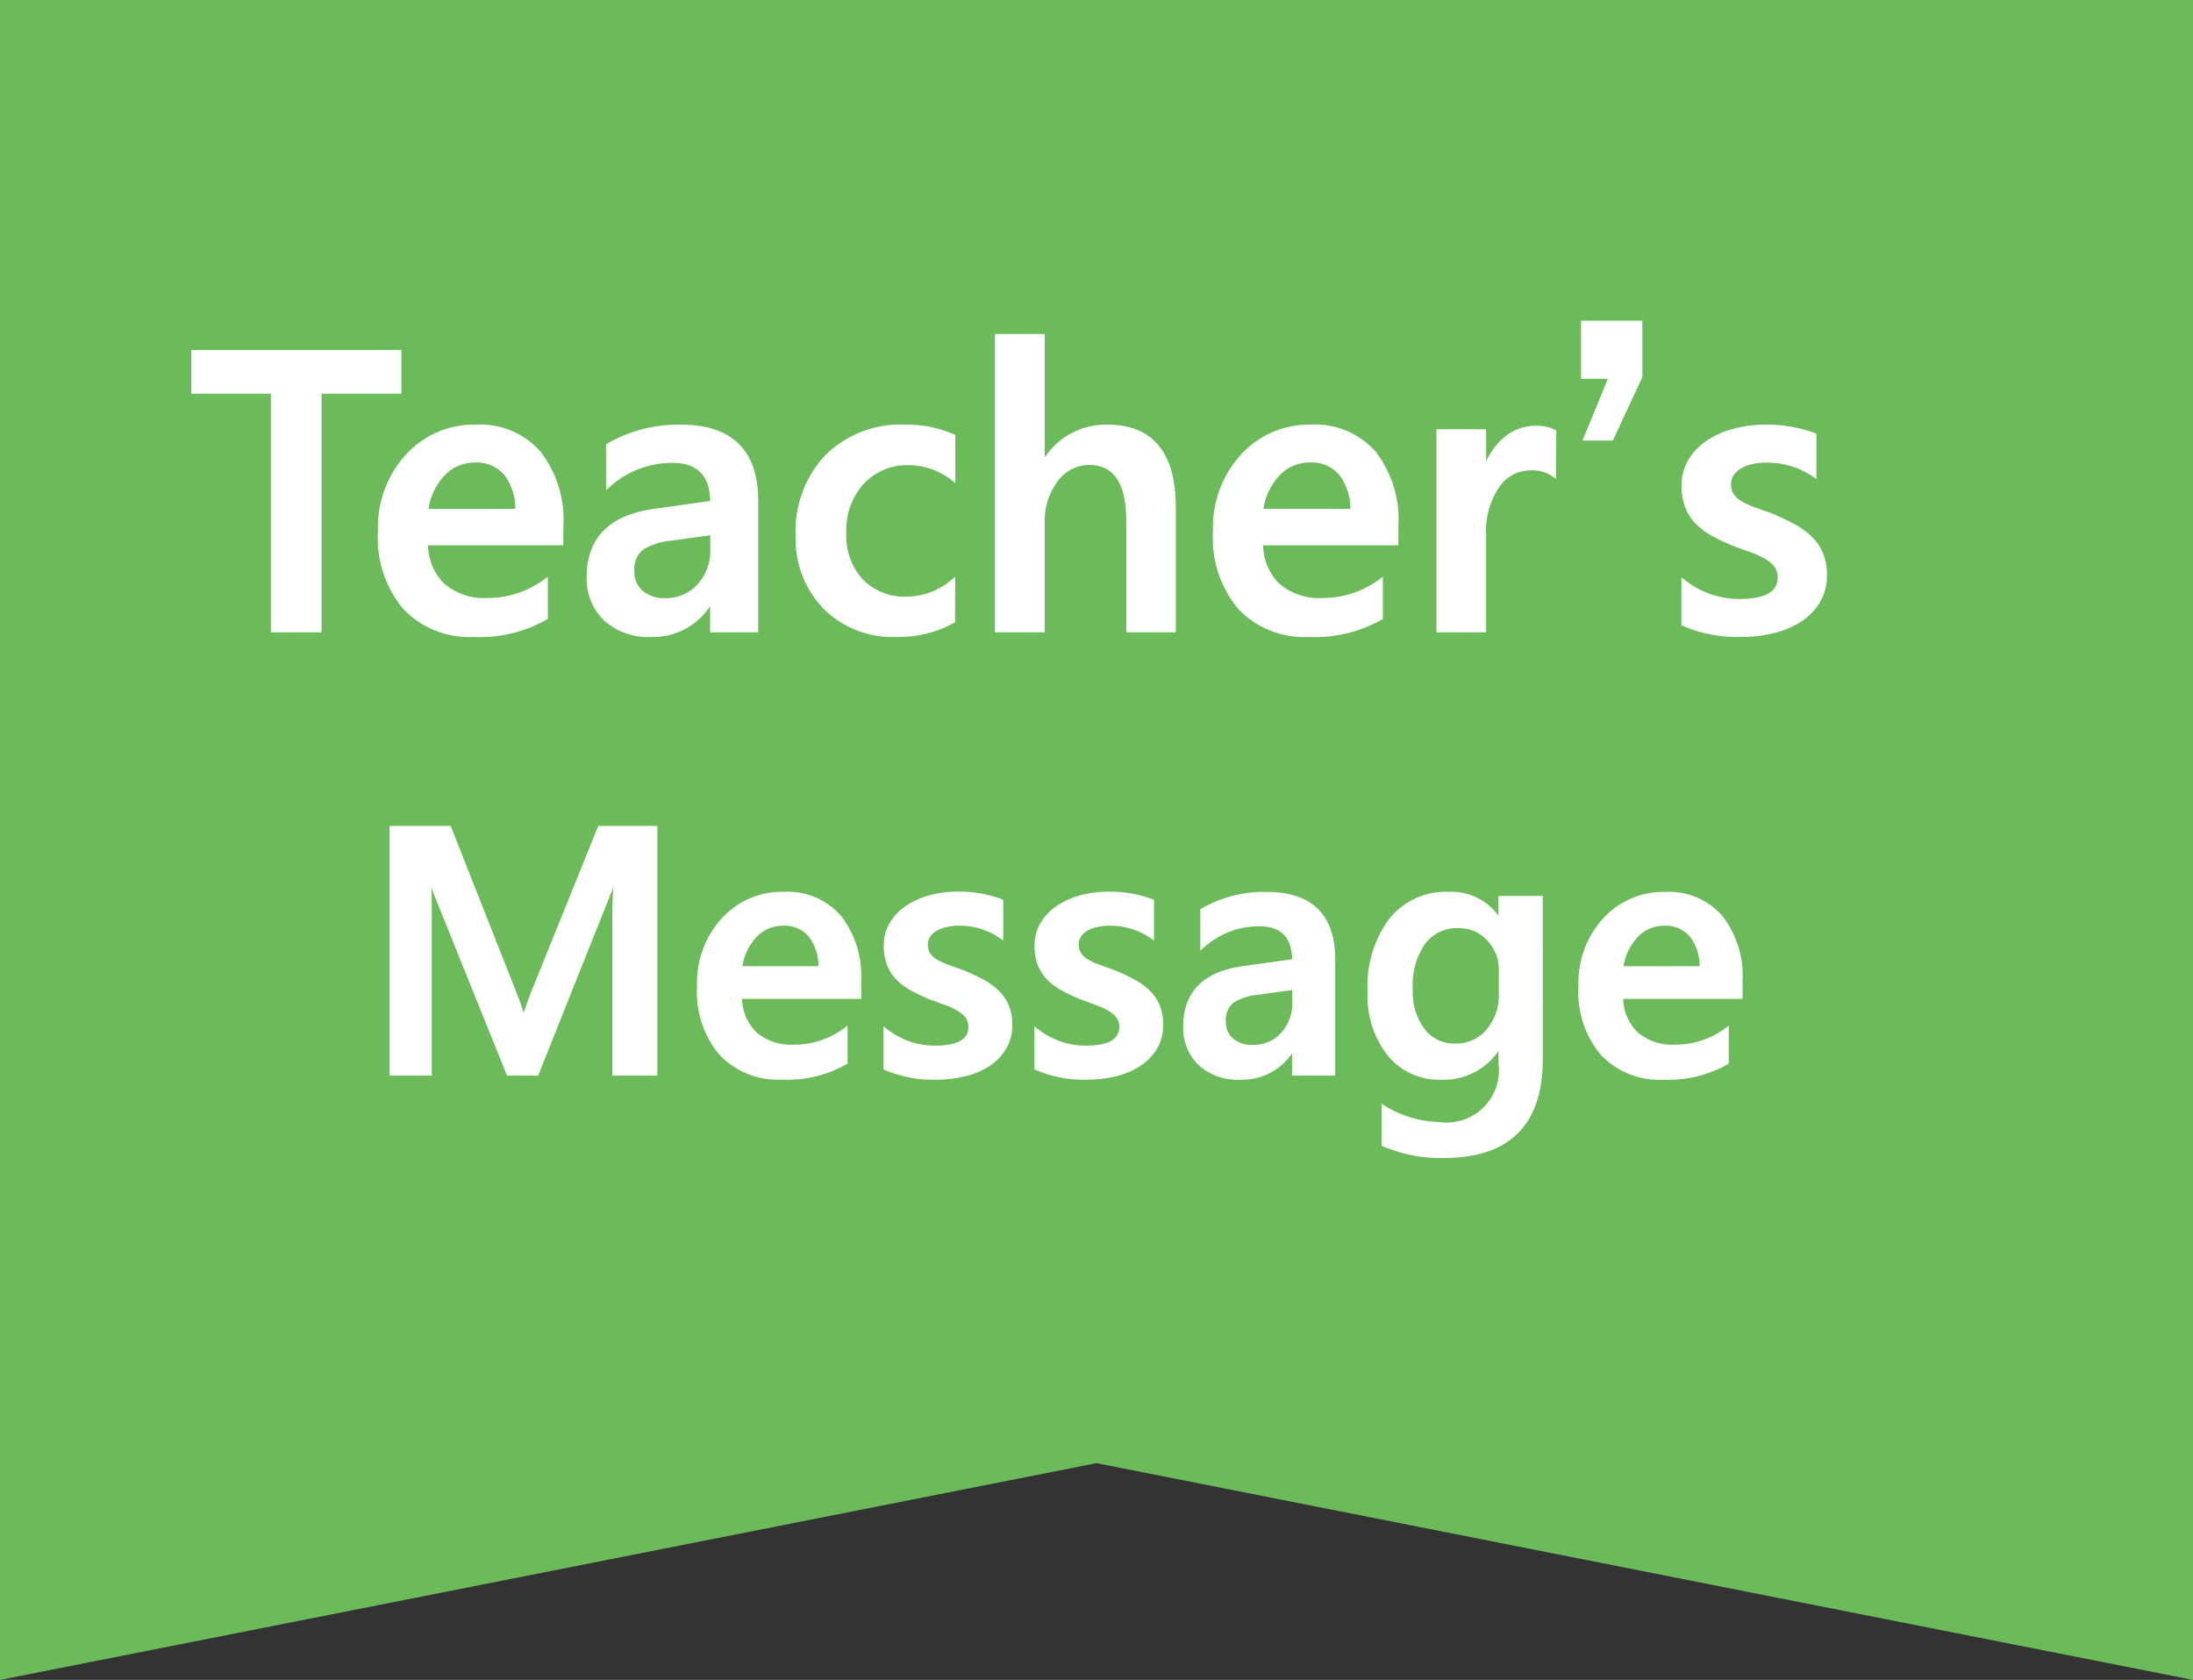 <svg xmlns="http://www.w3.org/2000/svg" width="94" height="72" viewBox="0 0 94 72">
  <rect x="0" y="0" width="94" height="72" fill="#333333" stroke="none"/>
  <g id="リボン風アイコン" transform="translate(-507 -4489)">
    <path id="パス_129" data-name="パス 129" d="M94.5,72.5l-47-9.29L.5,72.5V.5h94Z" transform="translate(506.5 4488.5)" fill="#6cbb5a"/>
    <path id="パス_317" data-name="パス 317" d="M9.106-10.227H5.686V0H3.71V-10.227H.3V-11.9H9.106Zm6.939,6.5H10.251a2.449,2.449,0,0,0,.726,1.818,2.7,2.7,0,0,0,1.905.639,4.2,4.2,0,0,0,2.5-.813V-.531A5.708,5.708,0,0,1,12.31.2,3.8,3.8,0,0,1,9.367-.959,4.632,4.632,0,0,1,8.3-4.217,4.529,4.529,0,0,1,9.475-7.45,3.842,3.842,0,0,1,12.393-8.7a3.35,3.35,0,0,1,2.7,1.121,4.653,4.653,0,0,1,.955,3.113ZM14.186-5.088A2.481,2.481,0,0,0,13.7-6.7a1.636,1.636,0,0,0-1.328-.577,1.869,1.869,0,0,0-1.407.606,2.768,2.768,0,0,0-.71,1.585ZM24.4,0H22.537V-1.328H22.5A2.812,2.812,0,0,1,19.922.2a2.719,2.719,0,0,1-1.963-.681,2.381,2.381,0,0,1-.71-1.8q0-2.407,2.772-2.806l2.523-.357q0-1.818-1.727-1.818a4.1,4.1,0,0,0-2.739,1.046V-7.9a5.974,5.974,0,0,1,3.1-.8Q24.4-8.7,24.4-5.528ZM22.545-4.175l-1.785.249a2.829,2.829,0,0,0-1.249.4,1.176,1.176,0,0,0-.419,1.033,1.131,1.131,0,0,0,.386.884,1.5,1.5,0,0,0,1.033.344,1.907,1.907,0,0,0,1.457-.618,2.193,2.193,0,0,0,.577-1.556ZM32.838-.39A4.749,4.749,0,0,1,30.422.2,4.091,4.091,0,0,1,27.368-.984a4.19,4.19,0,0,1-1.162-3.067,4.612,4.612,0,0,1,1.249-3.374A4.466,4.466,0,0,1,30.8-8.7a4.877,4.877,0,0,1,2.05.407V-6.5a3.105,3.105,0,0,0-1.893-.664,2.63,2.63,0,0,0-2,.826,3.02,3.02,0,0,0-.78,2.162,2.88,2.88,0,0,0,.735,2.083,2.608,2.608,0,0,0,1.971.764,3.081,3.081,0,0,0,1.959-.739ZM42.3,0H40.375V-4.648q0-2.523-1.685-2.523a1.762,1.762,0,0,0-1.428.73,2.908,2.908,0,0,0-.581,1.868V0H34.747V-12.584h1.934v5.5h.033A3.041,3.041,0,0,1,39.47-8.7Q42.3-8.7,42.3-5.238Zm9.538-3.727H46.044a2.449,2.449,0,0,0,.726,1.818,2.7,2.7,0,0,0,1.905.639,4.2,4.2,0,0,0,2.5-.813V-.531A5.708,5.708,0,0,1,48.1.2,3.8,3.8,0,0,1,45.16-.959a4.632,4.632,0,0,1-1.067-3.258A4.529,4.529,0,0,1,45.268-7.45,3.842,3.842,0,0,1,48.186-8.7a3.35,3.35,0,0,1,2.7,1.121,4.653,4.653,0,0,1,.955,3.113ZM49.979-5.088a2.481,2.481,0,0,0-.49-1.615,1.636,1.636,0,0,0-1.328-.577,1.869,1.869,0,0,0-1.407.606,2.768,2.768,0,0,0-.71,1.585ZM58.6-6.666a1.6,1.6,0,0,0-1-.274,1.719,1.719,0,0,0-1.428.772,3.452,3.452,0,0,0-.573,2.1V0H53.673V-8.5H55.6v1.751h.033a2.961,2.961,0,0,1,.867-1.4,1.958,1.958,0,0,1,1.307-.5,1.623,1.623,0,0,1,.8.158ZM62.3-13.157v2.291L61.069-8.218H59.981l1.087-2.648h-1.2v-2.291ZM64.173-.266V-2.05a3.842,3.842,0,0,0,2.382.822q1.743,0,1.743-1.029a.811.811,0,0,0-.149-.494,1.426,1.426,0,0,0-.4-.361,3.165,3.165,0,0,0-.6-.282q-.344-.125-.768-.282a8.128,8.128,0,0,1-.942-.44,2.847,2.847,0,0,1-.7-.527,1.99,1.99,0,0,1-.419-.668,2.46,2.46,0,0,1-.141-.872,2.014,2.014,0,0,1,.291-1.083,2.525,2.525,0,0,1,.78-.789,3.742,3.742,0,0,1,1.112-.481A5.092,5.092,0,0,1,67.651-8.7a5.849,5.849,0,0,1,2.108.357v1.685A3.554,3.554,0,0,0,67.7-7.271a2.688,2.688,0,0,0-.66.075,1.7,1.7,0,0,0-.5.208,1.021,1.021,0,0,0-.324.32.763.763,0,0,0-.116.411.878.878,0,0,0,.116.465,1.055,1.055,0,0,0,.344.336,2.976,2.976,0,0,0,.548.266q.32.12.735.261a10.733,10.733,0,0,1,.984.457,3.324,3.324,0,0,1,.743.527,2.066,2.066,0,0,1,.473.681,2.311,2.311,0,0,1,.166.917,2.1,2.1,0,0,1-.3,1.129,2.491,2.491,0,0,1-.8.8,3.73,3.73,0,0,1-1.15.469A5.972,5.972,0,0,1,66.589.2,5.788,5.788,0,0,1,64.173-.266Z" transform="translate(515 4516)" fill="#fff" stroke="#fff" stroke-width="0.2"/>
    <path id="パス_316" data-name="パス 316" d="M12.576,0H10.847V-6.8q0-.835.1-2.043H10.92a7.057,7.057,0,0,1-.286.989L7.5,0H6.3L3.157-7.793A7.34,7.34,0,0,1,2.878-8.84H2.849q.059.63.059,2.058V0H1.3V-10.5H3.75L6.511-3.508a10.344,10.344,0,0,1,.41,1.2h.037q.271-.828.439-1.23L10.21-10.5h2.366Zm8.745-3.289H16.208a2.161,2.161,0,0,0,.641,1.6,2.384,2.384,0,0,0,1.681.564,3.707,3.707,0,0,0,2.2-.718v1.37a5.037,5.037,0,0,1-2.71.645,3.355,3.355,0,0,1-2.6-1.022,4.087,4.087,0,0,1-.941-2.875,4,4,0,0,1,1.036-2.853,3.39,3.39,0,0,1,2.574-1.1,2.956,2.956,0,0,1,2.38.989,4.105,4.105,0,0,1,.842,2.747ZM19.68-4.49a2.19,2.19,0,0,0-.432-1.425,1.444,1.444,0,0,0-1.172-.509,1.649,1.649,0,0,0-1.241.535,2.443,2.443,0,0,0-.626,1.4ZM22.471-.234V-1.809a3.39,3.39,0,0,0,2.1.725q1.538,0,1.538-.908a.716.716,0,0,0-.132-.436,1.259,1.259,0,0,0-.355-.319A2.793,2.793,0,0,0,25.1-3q-.3-.11-.677-.249a7.172,7.172,0,0,1-.831-.388,2.512,2.512,0,0,1-.615-.465,1.756,1.756,0,0,1-.37-.59,2.171,2.171,0,0,1-.125-.769,1.777,1.777,0,0,1,.256-.956,2.228,2.228,0,0,1,.688-.7,3.3,3.3,0,0,1,.981-.425,4.493,4.493,0,0,1,1.135-.143,5.161,5.161,0,0,1,1.86.315v1.487a3.136,3.136,0,0,0-1.816-.542A2.372,2.372,0,0,0,25-6.35a1.5,1.5,0,0,0-.443.183.9.9,0,0,0-.286.282.673.673,0,0,0-.1.363.775.775,0,0,0,.1.41.931.931,0,0,0,.3.3,2.625,2.625,0,0,0,.483.234q.282.106.648.231a9.47,9.47,0,0,1,.868.4,2.933,2.933,0,0,1,.656.465,1.823,1.823,0,0,1,.417.6,2.039,2.039,0,0,1,.146.809,1.85,1.85,0,0,1-.264,1,2.2,2.2,0,0,1-.7.7A3.291,3.291,0,0,1,25.814.04,5.27,5.27,0,0,1,24.6.176,5.107,5.107,0,0,1,22.471-.234Zm6.467,0V-1.809a3.39,3.39,0,0,0,2.1.725q1.538,0,1.538-.908a.716.716,0,0,0-.132-.436,1.259,1.259,0,0,0-.355-.319A2.793,2.793,0,0,0,31.564-3q-.3-.11-.677-.249a7.172,7.172,0,0,1-.831-.388A2.512,2.512,0,0,1,29.44-4.1a1.756,1.756,0,0,1-.37-.59,2.171,2.171,0,0,1-.125-.769,1.777,1.777,0,0,1,.256-.956,2.228,2.228,0,0,1,.688-.7,3.3,3.3,0,0,1,.981-.425,4.493,4.493,0,0,1,1.135-.143,5.161,5.161,0,0,1,1.86.315v1.487a3.136,3.136,0,0,0-1.816-.542,2.372,2.372,0,0,0-.582.066,1.5,1.5,0,0,0-.443.183.9.9,0,0,0-.286.282.673.673,0,0,0-.1.363.775.775,0,0,0,.1.41.931.931,0,0,0,.3.3,2.625,2.625,0,0,0,.483.234q.282.106.648.231a9.47,9.47,0,0,1,.868.4,2.933,2.933,0,0,1,.656.465,1.823,1.823,0,0,1,.417.6,2.039,2.039,0,0,1,.146.809,1.85,1.85,0,0,1-.264,1,2.2,2.2,0,0,1-.7.7A3.291,3.291,0,0,1,32.281.04a5.27,5.27,0,0,1-1.212.135A5.107,5.107,0,0,1,28.938-.234ZM41.631,0H39.983V-1.172h-.029A2.481,2.481,0,0,1,37.676.176a2.4,2.4,0,0,1-1.732-.6,2.1,2.1,0,0,1-.626-1.589q0-2.124,2.446-2.476L39.99-4.8q0-1.6-1.523-1.6a3.619,3.619,0,0,0-2.417.923V-6.973a5.271,5.271,0,0,1,2.739-.7q2.842,0,2.842,2.8ZM39.99-3.684l-1.575.22a2.5,2.5,0,0,0-1.1.355,1.038,1.038,0,0,0-.37.912,1,1,0,0,0,.341.78,1.319,1.319,0,0,0,.912.3,1.683,1.683,0,0,0,1.285-.546,1.935,1.935,0,0,0,.509-1.373ZM50.53-.6q0,4.131-4.153,4.131a6.185,6.185,0,0,1-2.556-.491V1.487a4.73,4.73,0,0,0,2.336.7A2.344,2.344,0,0,0,48.831-.439v-.82H48.8A2.752,2.752,0,0,1,46.267.176a2.741,2.741,0,0,1-2.208-1,4.043,4.043,0,0,1-.839-2.684,4.735,4.735,0,0,1,.9-3.04A3,3,0,0,1,46.6-7.676,2.386,2.386,0,0,1,48.8-6.46h.029V-7.5h1.7ZM48.845-3.435v-.974a1.908,1.908,0,0,0-.524-1.351,1.716,1.716,0,0,0-1.307-.56,1.8,1.8,0,0,0-1.512.714,3.222,3.222,0,0,0-.546,2,2.774,2.774,0,0,0,.524,1.769,1.681,1.681,0,0,0,1.388.663A1.8,1.8,0,0,0,48.3-1.813,2.387,2.387,0,0,0,48.845-3.435Zm10.247.146H53.979a2.161,2.161,0,0,0,.641,1.6,2.384,2.384,0,0,0,1.681.564,3.707,3.707,0,0,0,2.2-.718v1.37A5.037,5.037,0,0,1,55.8.176,3.355,3.355,0,0,1,53.2-.846a4.087,4.087,0,0,1-.941-2.875,4,4,0,0,1,1.036-2.853,3.39,3.39,0,0,1,2.574-1.1,2.956,2.956,0,0,1,2.38.989,4.105,4.105,0,0,1,.842,2.747Zm-1.641-1.2a2.19,2.19,0,0,0-.432-1.425,1.444,1.444,0,0,0-1.172-.509,1.649,1.649,0,0,0-1.241.535,2.443,2.443,0,0,0-.626,1.4Z" transform="translate(522.5 4535)" fill="#fff" stroke="#fff" stroke-width="0.2"/>
  </g>
</svg>
